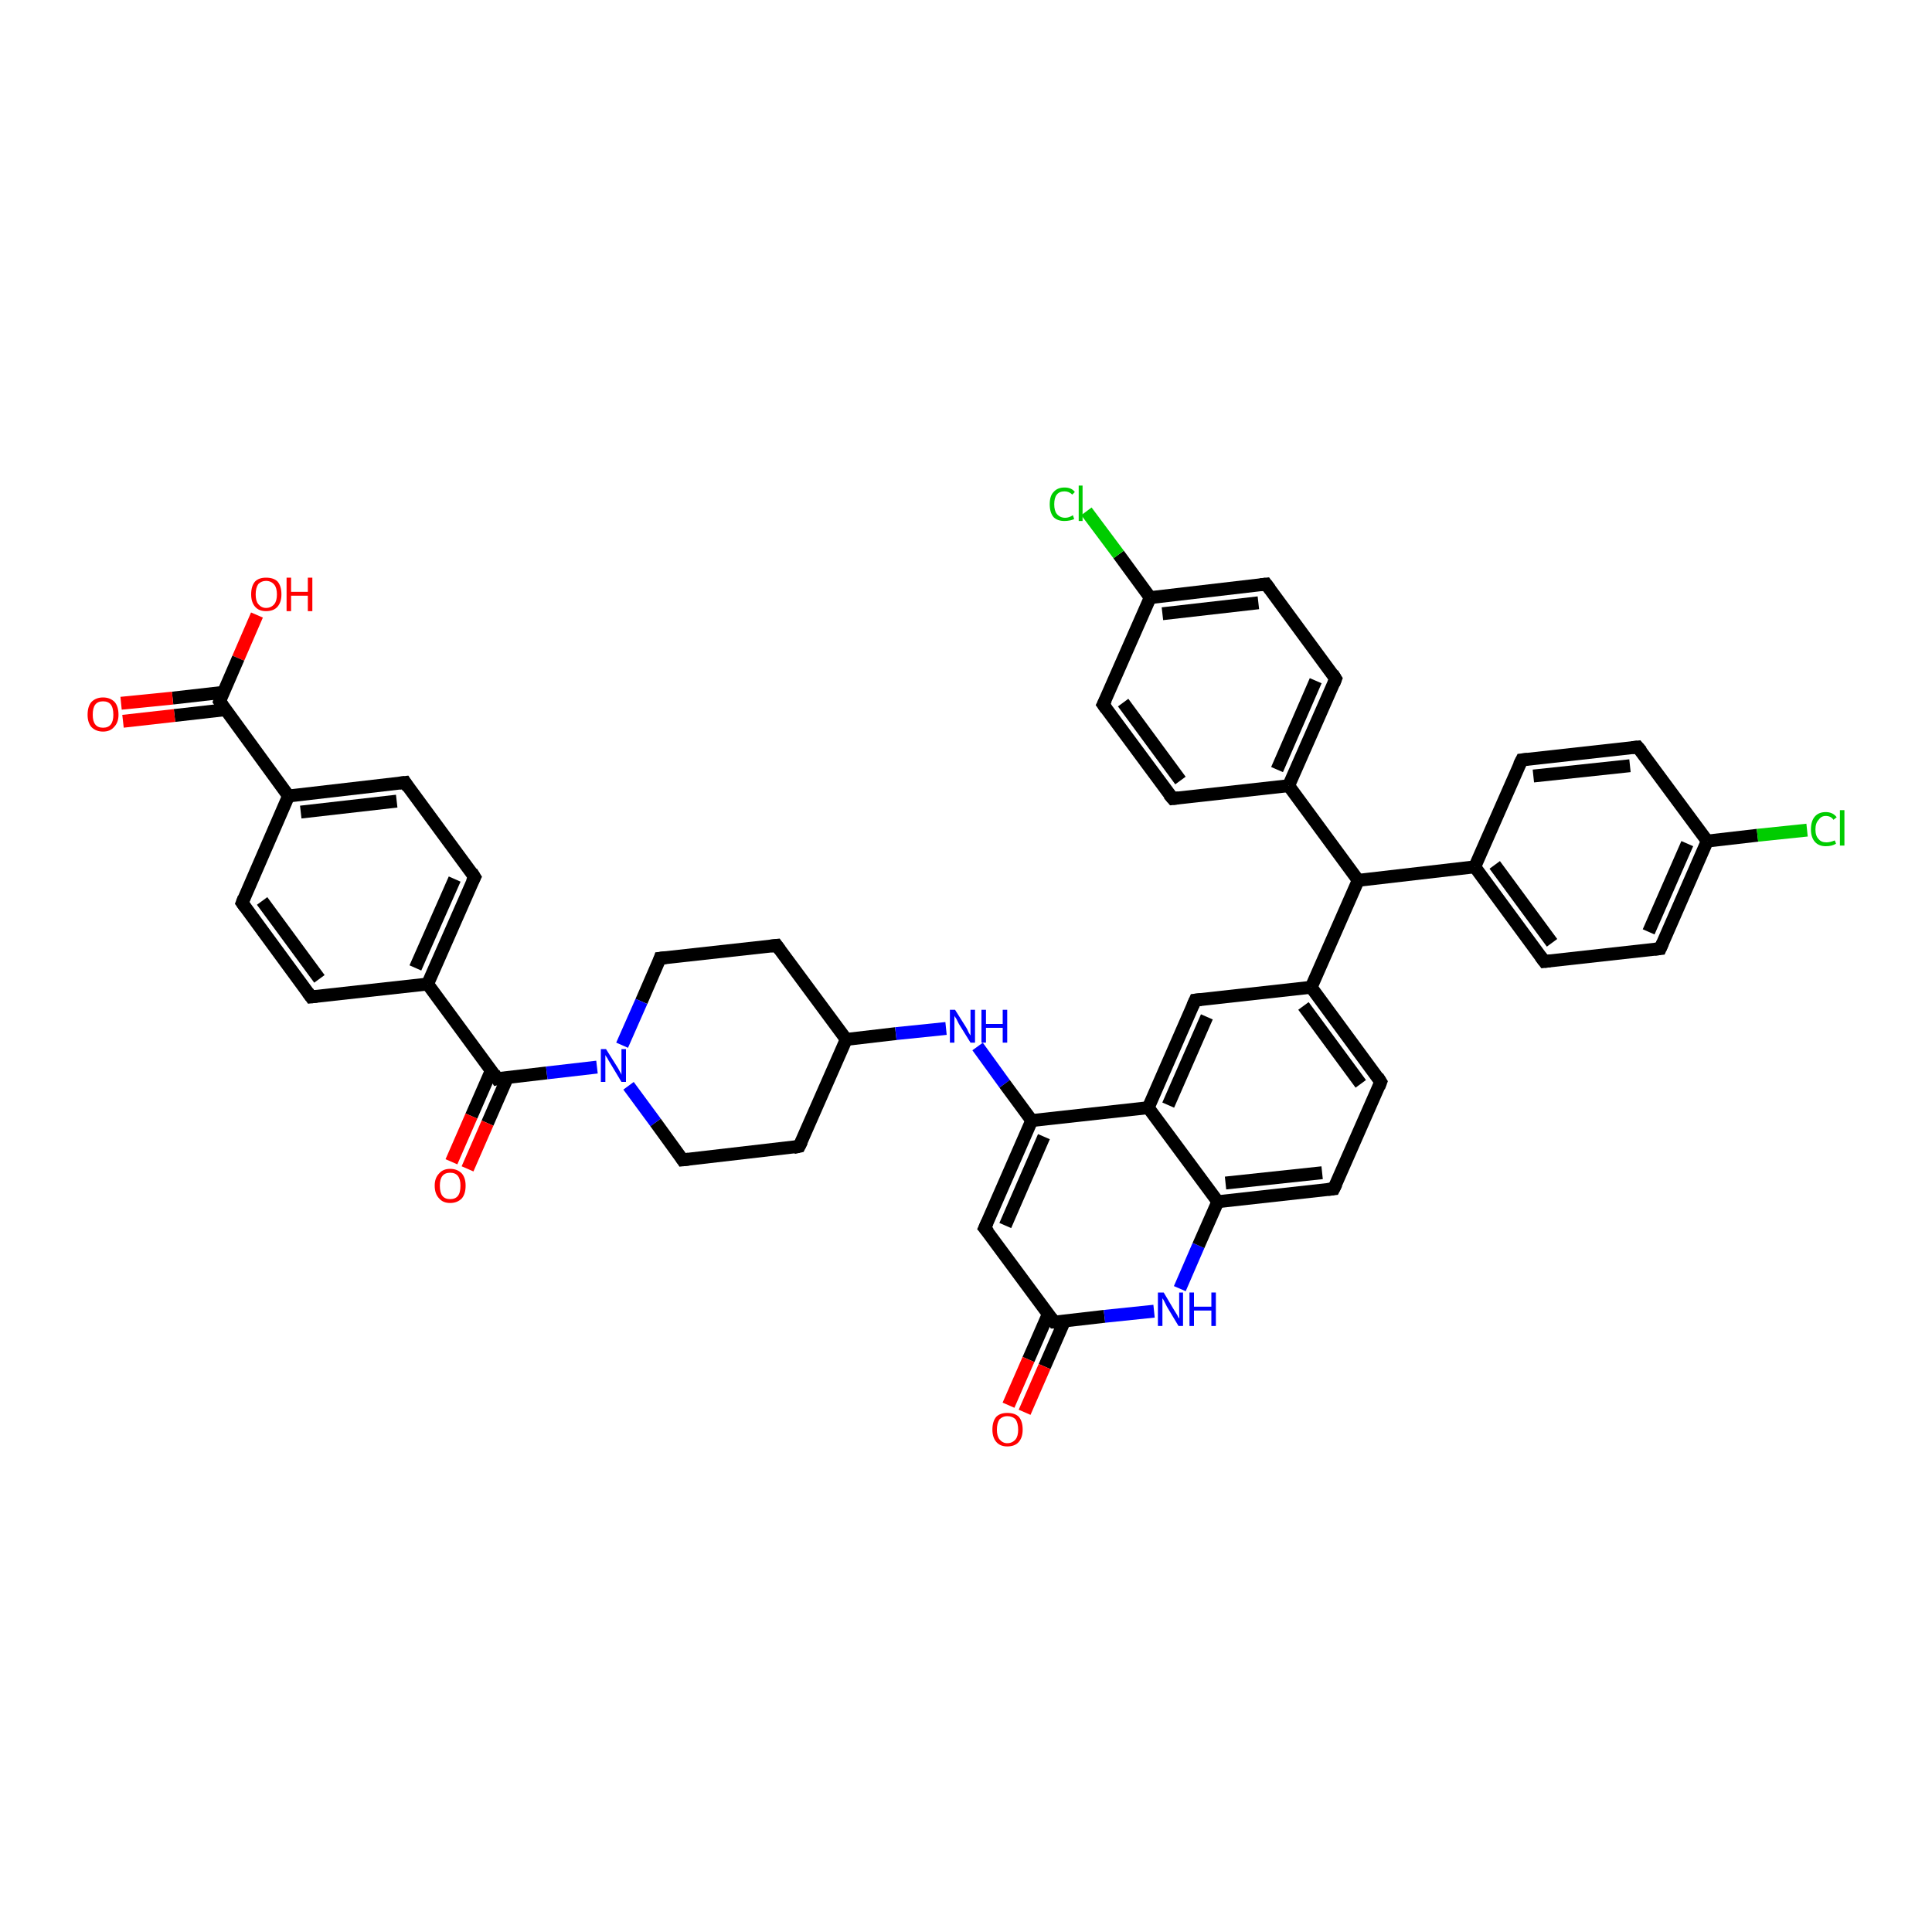 <?xml version='1.0' encoding='iso-8859-1'?>
<svg version='1.1' baseProfile='full'
              xmlns='http://www.w3.org/2000/svg'
                      xmlns:rdkit='http://www.rdkit.org/xml'
                      xmlns:xlink='http://www.w3.org/1999/xlink'
                  xml:space='preserve'
width='300px' height='300px' viewBox='0 0 300 300'>
<!-- END OF HEADER -->
<rect style='opacity:1.0;fill:#FFFFFF;stroke:none' width='300.0' height='300.0' x='0.0' y='0.0'> </rect>
<path class='bond-0 atom-0 atom-1' d='M 39.9,95.5 L 37.0,102.2' style='fill:none;fill-rule:evenodd;stroke:#FF0000;stroke-width:2.0px;stroke-linecap:butt;stroke-linejoin:miter;stroke-opacity:1' />
<path class='bond-0 atom-0 atom-1' d='M 37.0,102.2 L 34.1,108.9' style='fill:none;fill-rule:evenodd;stroke:#000000;stroke-width:2.0px;stroke-linecap:butt;stroke-linejoin:miter;stroke-opacity:1' />
<path class='bond-1 atom-1 atom-2' d='M 34.7,107.5 L 26.8,108.4' style='fill:none;fill-rule:evenodd;stroke:#000000;stroke-width:2.0px;stroke-linecap:butt;stroke-linejoin:miter;stroke-opacity:1' />
<path class='bond-1 atom-1 atom-2' d='M 26.8,108.4 L 18.8,109.2' style='fill:none;fill-rule:evenodd;stroke:#FF0000;stroke-width:2.0px;stroke-linecap:butt;stroke-linejoin:miter;stroke-opacity:1' />
<path class='bond-1 atom-1 atom-2' d='M 35.0,110.2 L 27.1,111.1' style='fill:none;fill-rule:evenodd;stroke:#000000;stroke-width:2.0px;stroke-linecap:butt;stroke-linejoin:miter;stroke-opacity:1' />
<path class='bond-1 atom-1 atom-2' d='M 27.1,111.1 L 19.1,112.0' style='fill:none;fill-rule:evenodd;stroke:#FF0000;stroke-width:2.0px;stroke-linecap:butt;stroke-linejoin:miter;stroke-opacity:1' />
<path class='bond-2 atom-1 atom-3' d='M 34.1,108.9 L 44.8,123.6' style='fill:none;fill-rule:evenodd;stroke:#000000;stroke-width:2.0px;stroke-linecap:butt;stroke-linejoin:miter;stroke-opacity:1' />
<path class='bond-3 atom-3 atom-4' d='M 44.8,123.6 L 62.9,121.5' style='fill:none;fill-rule:evenodd;stroke:#000000;stroke-width:2.0px;stroke-linecap:butt;stroke-linejoin:miter;stroke-opacity:1' />
<path class='bond-3 atom-3 atom-4' d='M 46.7,126.1 L 61.6,124.4' style='fill:none;fill-rule:evenodd;stroke:#000000;stroke-width:2.0px;stroke-linecap:butt;stroke-linejoin:miter;stroke-opacity:1' />
<path class='bond-4 atom-4 atom-5' d='M 62.9,121.5 L 73.7,136.2' style='fill:none;fill-rule:evenodd;stroke:#000000;stroke-width:2.0px;stroke-linecap:butt;stroke-linejoin:miter;stroke-opacity:1' />
<path class='bond-5 atom-5 atom-6' d='M 73.7,136.2 L 66.4,152.8' style='fill:none;fill-rule:evenodd;stroke:#000000;stroke-width:2.0px;stroke-linecap:butt;stroke-linejoin:miter;stroke-opacity:1' />
<path class='bond-5 atom-5 atom-6' d='M 70.6,136.5 L 64.5,150.3' style='fill:none;fill-rule:evenodd;stroke:#000000;stroke-width:2.0px;stroke-linecap:butt;stroke-linejoin:miter;stroke-opacity:1' />
<path class='bond-6 atom-6 atom-7' d='M 66.4,152.8 L 48.3,154.8' style='fill:none;fill-rule:evenodd;stroke:#000000;stroke-width:2.0px;stroke-linecap:butt;stroke-linejoin:miter;stroke-opacity:1' />
<path class='bond-7 atom-7 atom-8' d='M 48.3,154.8 L 37.6,140.2' style='fill:none;fill-rule:evenodd;stroke:#000000;stroke-width:2.0px;stroke-linecap:butt;stroke-linejoin:miter;stroke-opacity:1' />
<path class='bond-7 atom-7 atom-8' d='M 49.6,152.0 L 40.7,139.9' style='fill:none;fill-rule:evenodd;stroke:#000000;stroke-width:2.0px;stroke-linecap:butt;stroke-linejoin:miter;stroke-opacity:1' />
<path class='bond-8 atom-6 atom-9' d='M 66.4,152.8 L 77.2,167.5' style='fill:none;fill-rule:evenodd;stroke:#000000;stroke-width:2.0px;stroke-linecap:butt;stroke-linejoin:miter;stroke-opacity:1' />
<path class='bond-9 atom-9 atom-10' d='M 76.3,166.2 L 73.2,173.3' style='fill:none;fill-rule:evenodd;stroke:#000000;stroke-width:2.0px;stroke-linecap:butt;stroke-linejoin:miter;stroke-opacity:1' />
<path class='bond-9 atom-9 atom-10' d='M 73.2,173.3 L 70.1,180.4' style='fill:none;fill-rule:evenodd;stroke:#FF0000;stroke-width:2.0px;stroke-linecap:butt;stroke-linejoin:miter;stroke-opacity:1' />
<path class='bond-9 atom-9 atom-10' d='M 78.8,167.3 L 75.7,174.4' style='fill:none;fill-rule:evenodd;stroke:#000000;stroke-width:2.0px;stroke-linecap:butt;stroke-linejoin:miter;stroke-opacity:1' />
<path class='bond-9 atom-9 atom-10' d='M 75.7,174.4 L 72.6,181.5' style='fill:none;fill-rule:evenodd;stroke:#FF0000;stroke-width:2.0px;stroke-linecap:butt;stroke-linejoin:miter;stroke-opacity:1' />
<path class='bond-10 atom-9 atom-11' d='M 77.2,167.5 L 84.9,166.6' style='fill:none;fill-rule:evenodd;stroke:#000000;stroke-width:2.0px;stroke-linecap:butt;stroke-linejoin:miter;stroke-opacity:1' />
<path class='bond-10 atom-9 atom-11' d='M 84.9,166.6 L 92.7,165.7' style='fill:none;fill-rule:evenodd;stroke:#0000FF;stroke-width:2.0px;stroke-linecap:butt;stroke-linejoin:miter;stroke-opacity:1' />
<path class='bond-11 atom-11 atom-12' d='M 97.6,168.6 L 101.8,174.3' style='fill:none;fill-rule:evenodd;stroke:#0000FF;stroke-width:2.0px;stroke-linecap:butt;stroke-linejoin:miter;stroke-opacity:1' />
<path class='bond-11 atom-11 atom-12' d='M 101.8,174.3 L 106.0,180.1' style='fill:none;fill-rule:evenodd;stroke:#000000;stroke-width:2.0px;stroke-linecap:butt;stroke-linejoin:miter;stroke-opacity:1' />
<path class='bond-12 atom-12 atom-13' d='M 106.0,180.1 L 124.1,178.0' style='fill:none;fill-rule:evenodd;stroke:#000000;stroke-width:2.0px;stroke-linecap:butt;stroke-linejoin:miter;stroke-opacity:1' />
<path class='bond-13 atom-13 atom-14' d='M 124.1,178.0 L 131.4,161.4' style='fill:none;fill-rule:evenodd;stroke:#000000;stroke-width:2.0px;stroke-linecap:butt;stroke-linejoin:miter;stroke-opacity:1' />
<path class='bond-14 atom-14 atom-15' d='M 131.4,161.4 L 120.6,146.8' style='fill:none;fill-rule:evenodd;stroke:#000000;stroke-width:2.0px;stroke-linecap:butt;stroke-linejoin:miter;stroke-opacity:1' />
<path class='bond-15 atom-15 atom-16' d='M 120.6,146.8 L 102.5,148.8' style='fill:none;fill-rule:evenodd;stroke:#000000;stroke-width:2.0px;stroke-linecap:butt;stroke-linejoin:miter;stroke-opacity:1' />
<path class='bond-16 atom-14 atom-17' d='M 131.4,161.4 L 139.1,160.5' style='fill:none;fill-rule:evenodd;stroke:#000000;stroke-width:2.0px;stroke-linecap:butt;stroke-linejoin:miter;stroke-opacity:1' />
<path class='bond-16 atom-14 atom-17' d='M 139.1,160.5 L 146.9,159.7' style='fill:none;fill-rule:evenodd;stroke:#0000FF;stroke-width:2.0px;stroke-linecap:butt;stroke-linejoin:miter;stroke-opacity:1' />
<path class='bond-17 atom-17 atom-18' d='M 151.8,162.5 L 156.0,168.3' style='fill:none;fill-rule:evenodd;stroke:#0000FF;stroke-width:2.0px;stroke-linecap:butt;stroke-linejoin:miter;stroke-opacity:1' />
<path class='bond-17 atom-17 atom-18' d='M 156.0,168.3 L 160.2,174.0' style='fill:none;fill-rule:evenodd;stroke:#000000;stroke-width:2.0px;stroke-linecap:butt;stroke-linejoin:miter;stroke-opacity:1' />
<path class='bond-18 atom-18 atom-19' d='M 160.2,174.0 L 152.9,190.7' style='fill:none;fill-rule:evenodd;stroke:#000000;stroke-width:2.0px;stroke-linecap:butt;stroke-linejoin:miter;stroke-opacity:1' />
<path class='bond-18 atom-18 atom-19' d='M 162.1,176.5 L 156.1,190.3' style='fill:none;fill-rule:evenodd;stroke:#000000;stroke-width:2.0px;stroke-linecap:butt;stroke-linejoin:miter;stroke-opacity:1' />
<path class='bond-19 atom-19 atom-20' d='M 152.9,190.7 L 163.7,205.3' style='fill:none;fill-rule:evenodd;stroke:#000000;stroke-width:2.0px;stroke-linecap:butt;stroke-linejoin:miter;stroke-opacity:1' />
<path class='bond-20 atom-20 atom-21' d='M 162.8,204.0 L 159.7,211.1' style='fill:none;fill-rule:evenodd;stroke:#000000;stroke-width:2.0px;stroke-linecap:butt;stroke-linejoin:miter;stroke-opacity:1' />
<path class='bond-20 atom-20 atom-21' d='M 159.7,211.1 L 156.6,218.2' style='fill:none;fill-rule:evenodd;stroke:#FF0000;stroke-width:2.0px;stroke-linecap:butt;stroke-linejoin:miter;stroke-opacity:1' />
<path class='bond-20 atom-20 atom-21' d='M 165.3,205.1 L 162.2,212.2' style='fill:none;fill-rule:evenodd;stroke:#000000;stroke-width:2.0px;stroke-linecap:butt;stroke-linejoin:miter;stroke-opacity:1' />
<path class='bond-20 atom-20 atom-21' d='M 162.2,212.2 L 159.1,219.3' style='fill:none;fill-rule:evenodd;stroke:#FF0000;stroke-width:2.0px;stroke-linecap:butt;stroke-linejoin:miter;stroke-opacity:1' />
<path class='bond-21 atom-20 atom-22' d='M 163.7,205.3 L 171.5,204.4' style='fill:none;fill-rule:evenodd;stroke:#000000;stroke-width:2.0px;stroke-linecap:butt;stroke-linejoin:miter;stroke-opacity:1' />
<path class='bond-21 atom-20 atom-22' d='M 171.5,204.4 L 179.2,203.6' style='fill:none;fill-rule:evenodd;stroke:#0000FF;stroke-width:2.0px;stroke-linecap:butt;stroke-linejoin:miter;stroke-opacity:1' />
<path class='bond-22 atom-22 atom-23' d='M 183.2,200.1 L 186.1,193.4' style='fill:none;fill-rule:evenodd;stroke:#0000FF;stroke-width:2.0px;stroke-linecap:butt;stroke-linejoin:miter;stroke-opacity:1' />
<path class='bond-22 atom-22 atom-23' d='M 186.1,193.4 L 189.1,186.6' style='fill:none;fill-rule:evenodd;stroke:#000000;stroke-width:2.0px;stroke-linecap:butt;stroke-linejoin:miter;stroke-opacity:1' />
<path class='bond-23 atom-23 atom-24' d='M 189.1,186.6 L 207.1,184.6' style='fill:none;fill-rule:evenodd;stroke:#000000;stroke-width:2.0px;stroke-linecap:butt;stroke-linejoin:miter;stroke-opacity:1' />
<path class='bond-23 atom-23 atom-24' d='M 190.3,183.7 L 205.3,182.1' style='fill:none;fill-rule:evenodd;stroke:#000000;stroke-width:2.0px;stroke-linecap:butt;stroke-linejoin:miter;stroke-opacity:1' />
<path class='bond-24 atom-24 atom-25' d='M 207.1,184.6 L 214.4,168.0' style='fill:none;fill-rule:evenodd;stroke:#000000;stroke-width:2.0px;stroke-linecap:butt;stroke-linejoin:miter;stroke-opacity:1' />
<path class='bond-25 atom-25 atom-26' d='M 214.4,168.0 L 203.6,153.3' style='fill:none;fill-rule:evenodd;stroke:#000000;stroke-width:2.0px;stroke-linecap:butt;stroke-linejoin:miter;stroke-opacity:1' />
<path class='bond-25 atom-25 atom-26' d='M 211.3,168.3 L 202.4,156.2' style='fill:none;fill-rule:evenodd;stroke:#000000;stroke-width:2.0px;stroke-linecap:butt;stroke-linejoin:miter;stroke-opacity:1' />
<path class='bond-26 atom-26 atom-27' d='M 203.6,153.3 L 185.6,155.3' style='fill:none;fill-rule:evenodd;stroke:#000000;stroke-width:2.0px;stroke-linecap:butt;stroke-linejoin:miter;stroke-opacity:1' />
<path class='bond-27 atom-27 atom-28' d='M 185.6,155.3 L 178.3,172.0' style='fill:none;fill-rule:evenodd;stroke:#000000;stroke-width:2.0px;stroke-linecap:butt;stroke-linejoin:miter;stroke-opacity:1' />
<path class='bond-27 atom-27 atom-28' d='M 187.4,157.9 L 181.4,171.6' style='fill:none;fill-rule:evenodd;stroke:#000000;stroke-width:2.0px;stroke-linecap:butt;stroke-linejoin:miter;stroke-opacity:1' />
<path class='bond-28 atom-26 atom-29' d='M 203.6,153.3 L 210.9,136.7' style='fill:none;fill-rule:evenodd;stroke:#000000;stroke-width:2.0px;stroke-linecap:butt;stroke-linejoin:miter;stroke-opacity:1' />
<path class='bond-29 atom-29 atom-30' d='M 210.9,136.7 L 229.0,134.6' style='fill:none;fill-rule:evenodd;stroke:#000000;stroke-width:2.0px;stroke-linecap:butt;stroke-linejoin:miter;stroke-opacity:1' />
<path class='bond-30 atom-30 atom-31' d='M 229.0,134.6 L 239.8,149.3' style='fill:none;fill-rule:evenodd;stroke:#000000;stroke-width:2.0px;stroke-linecap:butt;stroke-linejoin:miter;stroke-opacity:1' />
<path class='bond-30 atom-30 atom-31' d='M 232.1,134.3 L 241.0,146.4' style='fill:none;fill-rule:evenodd;stroke:#000000;stroke-width:2.0px;stroke-linecap:butt;stroke-linejoin:miter;stroke-opacity:1' />
<path class='bond-31 atom-31 atom-32' d='M 239.8,149.3 L 257.8,147.3' style='fill:none;fill-rule:evenodd;stroke:#000000;stroke-width:2.0px;stroke-linecap:butt;stroke-linejoin:miter;stroke-opacity:1' />
<path class='bond-32 atom-32 atom-33' d='M 257.8,147.3 L 265.1,130.6' style='fill:none;fill-rule:evenodd;stroke:#000000;stroke-width:2.0px;stroke-linecap:butt;stroke-linejoin:miter;stroke-opacity:1' />
<path class='bond-32 atom-32 atom-33' d='M 256.0,144.7 L 262.0,131.0' style='fill:none;fill-rule:evenodd;stroke:#000000;stroke-width:2.0px;stroke-linecap:butt;stroke-linejoin:miter;stroke-opacity:1' />
<path class='bond-33 atom-33 atom-34' d='M 265.1,130.6 L 272.9,129.7' style='fill:none;fill-rule:evenodd;stroke:#000000;stroke-width:2.0px;stroke-linecap:butt;stroke-linejoin:miter;stroke-opacity:1' />
<path class='bond-33 atom-33 atom-34' d='M 272.9,129.7 L 280.6,128.9' style='fill:none;fill-rule:evenodd;stroke:#00CC00;stroke-width:2.0px;stroke-linecap:butt;stroke-linejoin:miter;stroke-opacity:1' />
<path class='bond-34 atom-33 atom-35' d='M 265.1,130.6 L 254.3,116.0' style='fill:none;fill-rule:evenodd;stroke:#000000;stroke-width:2.0px;stroke-linecap:butt;stroke-linejoin:miter;stroke-opacity:1' />
<path class='bond-35 atom-35 atom-36' d='M 254.3,116.0 L 236.3,118.0' style='fill:none;fill-rule:evenodd;stroke:#000000;stroke-width:2.0px;stroke-linecap:butt;stroke-linejoin:miter;stroke-opacity:1' />
<path class='bond-35 atom-35 atom-36' d='M 253.1,118.9 L 238.1,120.5' style='fill:none;fill-rule:evenodd;stroke:#000000;stroke-width:2.0px;stroke-linecap:butt;stroke-linejoin:miter;stroke-opacity:1' />
<path class='bond-36 atom-29 atom-37' d='M 210.9,136.7 L 200.1,122.0' style='fill:none;fill-rule:evenodd;stroke:#000000;stroke-width:2.0px;stroke-linecap:butt;stroke-linejoin:miter;stroke-opacity:1' />
<path class='bond-37 atom-37 atom-38' d='M 200.1,122.0 L 207.4,105.4' style='fill:none;fill-rule:evenodd;stroke:#000000;stroke-width:2.0px;stroke-linecap:butt;stroke-linejoin:miter;stroke-opacity:1' />
<path class='bond-37 atom-37 atom-38' d='M 198.3,119.5 L 204.3,105.7' style='fill:none;fill-rule:evenodd;stroke:#000000;stroke-width:2.0px;stroke-linecap:butt;stroke-linejoin:miter;stroke-opacity:1' />
<path class='bond-38 atom-38 atom-39' d='M 207.4,105.4 L 196.6,90.7' style='fill:none;fill-rule:evenodd;stroke:#000000;stroke-width:2.0px;stroke-linecap:butt;stroke-linejoin:miter;stroke-opacity:1' />
<path class='bond-39 atom-39 atom-40' d='M 196.6,90.7 L 178.6,92.8' style='fill:none;fill-rule:evenodd;stroke:#000000;stroke-width:2.0px;stroke-linecap:butt;stroke-linejoin:miter;stroke-opacity:1' />
<path class='bond-39 atom-39 atom-40' d='M 195.4,93.6 L 180.5,95.3' style='fill:none;fill-rule:evenodd;stroke:#000000;stroke-width:2.0px;stroke-linecap:butt;stroke-linejoin:miter;stroke-opacity:1' />
<path class='bond-40 atom-40 atom-41' d='M 178.6,92.8 L 173.7,86.1' style='fill:none;fill-rule:evenodd;stroke:#000000;stroke-width:2.0px;stroke-linecap:butt;stroke-linejoin:miter;stroke-opacity:1' />
<path class='bond-40 atom-40 atom-41' d='M 173.7,86.1 L 168.7,79.4' style='fill:none;fill-rule:evenodd;stroke:#00CC00;stroke-width:2.0px;stroke-linecap:butt;stroke-linejoin:miter;stroke-opacity:1' />
<path class='bond-41 atom-40 atom-42' d='M 178.6,92.8 L 171.3,109.4' style='fill:none;fill-rule:evenodd;stroke:#000000;stroke-width:2.0px;stroke-linecap:butt;stroke-linejoin:miter;stroke-opacity:1' />
<path class='bond-42 atom-42 atom-43' d='M 171.3,109.4 L 182.1,124.0' style='fill:none;fill-rule:evenodd;stroke:#000000;stroke-width:2.0px;stroke-linecap:butt;stroke-linejoin:miter;stroke-opacity:1' />
<path class='bond-42 atom-42 atom-43' d='M 174.4,109.1 L 183.3,121.2' style='fill:none;fill-rule:evenodd;stroke:#000000;stroke-width:2.0px;stroke-linecap:butt;stroke-linejoin:miter;stroke-opacity:1' />
<path class='bond-43 atom-8 atom-3' d='M 37.6,140.2 L 44.8,123.6' style='fill:none;fill-rule:evenodd;stroke:#000000;stroke-width:2.0px;stroke-linecap:butt;stroke-linejoin:miter;stroke-opacity:1' />
<path class='bond-44 atom-16 atom-11' d='M 102.5,148.8 L 99.6,155.5' style='fill:none;fill-rule:evenodd;stroke:#000000;stroke-width:2.0px;stroke-linecap:butt;stroke-linejoin:miter;stroke-opacity:1' />
<path class='bond-44 atom-16 atom-11' d='M 99.6,155.5 L 96.6,162.3' style='fill:none;fill-rule:evenodd;stroke:#0000FF;stroke-width:2.0px;stroke-linecap:butt;stroke-linejoin:miter;stroke-opacity:1' />
<path class='bond-45 atom-28 atom-18' d='M 178.3,172.0 L 160.2,174.0' style='fill:none;fill-rule:evenodd;stroke:#000000;stroke-width:2.0px;stroke-linecap:butt;stroke-linejoin:miter;stroke-opacity:1' />
<path class='bond-46 atom-36 atom-30' d='M 236.3,118.0 L 229.0,134.6' style='fill:none;fill-rule:evenodd;stroke:#000000;stroke-width:2.0px;stroke-linecap:butt;stroke-linejoin:miter;stroke-opacity:1' />
<path class='bond-47 atom-43 atom-37' d='M 182.1,124.0 L 200.1,122.0' style='fill:none;fill-rule:evenodd;stroke:#000000;stroke-width:2.0px;stroke-linecap:butt;stroke-linejoin:miter;stroke-opacity:1' />
<path class='bond-48 atom-28 atom-23' d='M 178.3,172.0 L 189.1,186.6' style='fill:none;fill-rule:evenodd;stroke:#000000;stroke-width:2.0px;stroke-linecap:butt;stroke-linejoin:miter;stroke-opacity:1' />
<path d='M 34.2,108.6 L 34.1,108.9 L 34.6,109.6' style='fill:none;stroke:#000000;stroke-width:2.0px;stroke-linecap:butt;stroke-linejoin:miter;stroke-opacity:1;' />
<path d='M 62.0,121.6 L 62.9,121.5 L 63.4,122.3' style='fill:none;stroke:#000000;stroke-width:2.0px;stroke-linecap:butt;stroke-linejoin:miter;stroke-opacity:1;' />
<path d='M 73.2,135.4 L 73.7,136.2 L 73.3,137.0' style='fill:none;stroke:#000000;stroke-width:2.0px;stroke-linecap:butt;stroke-linejoin:miter;stroke-opacity:1;' />
<path d='M 49.2,154.7 L 48.3,154.8 L 47.8,154.1' style='fill:none;stroke:#000000;stroke-width:2.0px;stroke-linecap:butt;stroke-linejoin:miter;stroke-opacity:1;' />
<path d='M 38.1,140.9 L 37.6,140.2 L 37.9,139.4' style='fill:none;stroke:#000000;stroke-width:2.0px;stroke-linecap:butt;stroke-linejoin:miter;stroke-opacity:1;' />
<path d='M 76.7,166.7 L 77.2,167.5 L 77.6,167.4' style='fill:none;stroke:#000000;stroke-width:2.0px;stroke-linecap:butt;stroke-linejoin:miter;stroke-opacity:1;' />
<path d='M 105.8,179.8 L 106.0,180.1 L 106.9,180.0' style='fill:none;stroke:#000000;stroke-width:2.0px;stroke-linecap:butt;stroke-linejoin:miter;stroke-opacity:1;' />
<path d='M 123.2,178.2 L 124.1,178.0 L 124.5,177.2' style='fill:none;stroke:#000000;stroke-width:2.0px;stroke-linecap:butt;stroke-linejoin:miter;stroke-opacity:1;' />
<path d='M 121.1,147.5 L 120.6,146.8 L 119.7,146.9' style='fill:none;stroke:#000000;stroke-width:2.0px;stroke-linecap:butt;stroke-linejoin:miter;stroke-opacity:1;' />
<path d='M 103.4,148.7 L 102.5,148.8 L 102.4,149.1' style='fill:none;stroke:#000000;stroke-width:2.0px;stroke-linecap:butt;stroke-linejoin:miter;stroke-opacity:1;' />
<path d='M 153.3,189.8 L 152.9,190.7 L 153.5,191.4' style='fill:none;stroke:#000000;stroke-width:2.0px;stroke-linecap:butt;stroke-linejoin:miter;stroke-opacity:1;' />
<path d='M 163.2,204.6 L 163.7,205.3 L 164.1,205.3' style='fill:none;stroke:#000000;stroke-width:2.0px;stroke-linecap:butt;stroke-linejoin:miter;stroke-opacity:1;' />
<path d='M 206.2,184.7 L 207.1,184.6 L 207.5,183.8' style='fill:none;stroke:#000000;stroke-width:2.0px;stroke-linecap:butt;stroke-linejoin:miter;stroke-opacity:1;' />
<path d='M 214.1,168.8 L 214.4,168.0 L 213.9,167.2' style='fill:none;stroke:#000000;stroke-width:2.0px;stroke-linecap:butt;stroke-linejoin:miter;stroke-opacity:1;' />
<path d='M 186.5,155.2 L 185.6,155.3 L 185.2,156.2' style='fill:none;stroke:#000000;stroke-width:2.0px;stroke-linecap:butt;stroke-linejoin:miter;stroke-opacity:1;' />
<path d='M 239.2,148.5 L 239.8,149.3 L 240.7,149.2' style='fill:none;stroke:#000000;stroke-width:2.0px;stroke-linecap:butt;stroke-linejoin:miter;stroke-opacity:1;' />
<path d='M 256.9,147.4 L 257.8,147.3 L 258.2,146.4' style='fill:none;stroke:#000000;stroke-width:2.0px;stroke-linecap:butt;stroke-linejoin:miter;stroke-opacity:1;' />
<path d='M 254.9,116.7 L 254.3,116.0 L 253.4,116.1' style='fill:none;stroke:#000000;stroke-width:2.0px;stroke-linecap:butt;stroke-linejoin:miter;stroke-opacity:1;' />
<path d='M 237.2,117.9 L 236.3,118.0 L 235.9,118.8' style='fill:none;stroke:#000000;stroke-width:2.0px;stroke-linecap:butt;stroke-linejoin:miter;stroke-opacity:1;' />
<path d='M 207.1,106.2 L 207.4,105.4 L 206.9,104.6' style='fill:none;stroke:#000000;stroke-width:2.0px;stroke-linecap:butt;stroke-linejoin:miter;stroke-opacity:1;' />
<path d='M 197.2,91.5 L 196.6,90.7 L 195.7,90.8' style='fill:none;stroke:#000000;stroke-width:2.0px;stroke-linecap:butt;stroke-linejoin:miter;stroke-opacity:1;' />
<path d='M 171.7,108.6 L 171.3,109.4 L 171.8,110.1' style='fill:none;stroke:#000000;stroke-width:2.0px;stroke-linecap:butt;stroke-linejoin:miter;stroke-opacity:1;' />
<path d='M 181.5,123.3 L 182.1,124.0 L 183.0,123.9' style='fill:none;stroke:#000000;stroke-width:2.0px;stroke-linecap:butt;stroke-linejoin:miter;stroke-opacity:1;' />
<path class='atom-0' d='M 39.0 92.3
Q 39.0 91.0, 39.6 90.3
Q 40.2 89.7, 41.3 89.7
Q 42.5 89.7, 43.1 90.3
Q 43.7 91.0, 43.7 92.3
Q 43.7 93.5, 43.1 94.2
Q 42.5 94.9, 41.3 94.9
Q 40.2 94.9, 39.6 94.2
Q 39.0 93.5, 39.0 92.3
M 41.3 94.4
Q 42.1 94.4, 42.6 93.8
Q 43.0 93.3, 43.0 92.3
Q 43.0 91.3, 42.6 90.8
Q 42.1 90.2, 41.3 90.2
Q 40.6 90.2, 40.1 90.7
Q 39.7 91.3, 39.7 92.3
Q 39.7 93.3, 40.1 93.8
Q 40.6 94.4, 41.3 94.4
' fill='#FF0000'/>
<path class='atom-0' d='M 44.5 89.7
L 45.2 89.7
L 45.2 91.9
L 47.8 91.9
L 47.8 89.7
L 48.5 89.7
L 48.5 94.9
L 47.8 94.9
L 47.8 92.5
L 45.2 92.5
L 45.2 94.9
L 44.5 94.9
L 44.5 89.7
' fill='#FF0000'/>
<path class='atom-2' d='M 13.6 111.0
Q 13.6 109.7, 14.2 109.0
Q 14.9 108.3, 16.0 108.3
Q 17.1 108.3, 17.8 109.0
Q 18.4 109.7, 18.4 111.0
Q 18.4 112.2, 17.7 112.9
Q 17.1 113.6, 16.0 113.6
Q 14.9 113.6, 14.2 112.9
Q 13.6 112.2, 13.6 111.0
M 16.0 113.0
Q 16.8 113.0, 17.2 112.5
Q 17.6 112.0, 17.6 111.0
Q 17.6 109.9, 17.2 109.4
Q 16.8 108.9, 16.0 108.9
Q 15.2 108.9, 14.8 109.4
Q 14.4 109.9, 14.4 111.0
Q 14.4 112.0, 14.8 112.5
Q 15.2 113.0, 16.0 113.0
' fill='#FF0000'/>
<path class='atom-10' d='M 67.5 184.1
Q 67.5 182.9, 68.2 182.2
Q 68.8 181.5, 69.9 181.5
Q 71.0 181.5, 71.7 182.2
Q 72.3 182.9, 72.3 184.1
Q 72.3 185.4, 71.7 186.1
Q 71.0 186.8, 69.9 186.8
Q 68.8 186.8, 68.2 186.1
Q 67.5 185.4, 67.5 184.1
M 69.9 186.2
Q 70.7 186.2, 71.1 185.7
Q 71.5 185.2, 71.5 184.1
Q 71.5 183.1, 71.1 182.6
Q 70.7 182.1, 69.9 182.1
Q 69.1 182.1, 68.7 182.6
Q 68.3 183.1, 68.3 184.1
Q 68.3 185.2, 68.7 185.7
Q 69.1 186.2, 69.9 186.2
' fill='#FF0000'/>
<path class='atom-11' d='M 94.1 162.9
L 95.8 165.6
Q 96.0 165.9, 96.2 166.3
Q 96.5 166.8, 96.5 166.9
L 96.5 162.9
L 97.2 162.9
L 97.2 168.0
L 96.5 168.0
L 94.7 165.0
Q 94.5 164.7, 94.3 164.3
Q 94.0 163.9, 94.0 163.8
L 94.0 168.0
L 93.3 168.0
L 93.3 162.9
L 94.1 162.9
' fill='#0000FF'/>
<path class='atom-17' d='M 148.3 156.8
L 150.0 159.5
Q 150.2 159.8, 150.4 160.3
Q 150.7 160.8, 150.7 160.8
L 150.7 156.8
L 151.4 156.8
L 151.4 161.9
L 150.7 161.9
L 148.9 159.0
Q 148.7 158.6, 148.5 158.2
Q 148.2 157.8, 148.2 157.7
L 148.2 161.9
L 147.5 161.9
L 147.5 156.8
L 148.3 156.8
' fill='#0000FF'/>
<path class='atom-17' d='M 152.4 156.8
L 153.1 156.8
L 153.1 159.0
L 155.7 159.0
L 155.7 156.8
L 156.4 156.8
L 156.4 161.9
L 155.7 161.9
L 155.7 159.6
L 153.1 159.6
L 153.1 161.9
L 152.4 161.9
L 152.4 156.8
' fill='#0000FF'/>
<path class='atom-21' d='M 154.1 222.0
Q 154.1 220.7, 154.7 220.0
Q 155.3 219.4, 156.4 219.4
Q 157.6 219.4, 158.2 220.0
Q 158.8 220.7, 158.8 222.0
Q 158.8 223.2, 158.2 223.9
Q 157.6 224.6, 156.4 224.6
Q 155.3 224.6, 154.7 223.9
Q 154.1 223.2, 154.1 222.0
M 156.4 224.1
Q 157.2 224.1, 157.7 223.5
Q 158.1 223.0, 158.1 222.0
Q 158.1 221.0, 157.7 220.4
Q 157.2 219.9, 156.4 219.9
Q 155.7 219.9, 155.2 220.4
Q 154.8 221.0, 154.8 222.0
Q 154.8 223.0, 155.2 223.5
Q 155.7 224.1, 156.4 224.1
' fill='#FF0000'/>
<path class='atom-22' d='M 180.7 200.7
L 182.3 203.4
Q 182.5 203.7, 182.8 204.2
Q 183.0 204.7, 183.1 204.7
L 183.1 200.7
L 183.7 200.7
L 183.7 205.9
L 183.0 205.9
L 181.2 202.9
Q 181.0 202.5, 180.8 202.1
Q 180.6 201.7, 180.5 201.6
L 180.5 205.9
L 179.8 205.9
L 179.8 200.7
L 180.7 200.7
' fill='#0000FF'/>
<path class='atom-22' d='M 184.7 200.7
L 185.4 200.7
L 185.4 202.9
L 188.1 202.9
L 188.1 200.7
L 188.8 200.7
L 188.8 205.9
L 188.1 205.9
L 188.1 203.5
L 185.4 203.5
L 185.4 205.9
L 184.7 205.9
L 184.7 200.7
' fill='#0000FF'/>
<path class='atom-34' d='M 281.2 128.8
Q 281.2 127.5, 281.8 126.8
Q 282.4 126.1, 283.5 126.1
Q 284.6 126.1, 285.2 126.9
L 284.7 127.3
Q 284.3 126.7, 283.5 126.7
Q 282.8 126.7, 282.4 127.3
Q 281.9 127.8, 281.9 128.8
Q 281.9 129.8, 282.4 130.3
Q 282.8 130.8, 283.6 130.8
Q 284.2 130.8, 284.9 130.5
L 285.1 131.0
Q 284.8 131.2, 284.4 131.3
Q 284.0 131.4, 283.5 131.4
Q 282.4 131.4, 281.8 130.7
Q 281.2 130.0, 281.2 128.8
' fill='#00CC00'/>
<path class='atom-34' d='M 285.7 125.8
L 286.4 125.8
L 286.4 131.3
L 285.7 131.3
L 285.7 125.8
' fill='#00CC00'/>
<path class='atom-41' d='M 163.0 78.3
Q 163.0 77.0, 163.6 76.4
Q 164.2 75.7, 165.3 75.7
Q 166.4 75.7, 166.9 76.4
L 166.5 76.8
Q 166.0 76.3, 165.3 76.3
Q 164.5 76.3, 164.1 76.8
Q 163.7 77.3, 163.7 78.3
Q 163.7 79.3, 164.1 79.8
Q 164.6 80.4, 165.4 80.4
Q 166.0 80.4, 166.6 80.0
L 166.8 80.6
Q 166.6 80.7, 166.2 80.8
Q 165.7 80.9, 165.3 80.9
Q 164.2 80.9, 163.6 80.3
Q 163.0 79.6, 163.0 78.3
' fill='#00CC00'/>
<path class='atom-41' d='M 167.5 75.4
L 168.1 75.4
L 168.1 80.9
L 167.5 80.9
L 167.5 75.4
' fill='#00CC00'/>
</svg>
